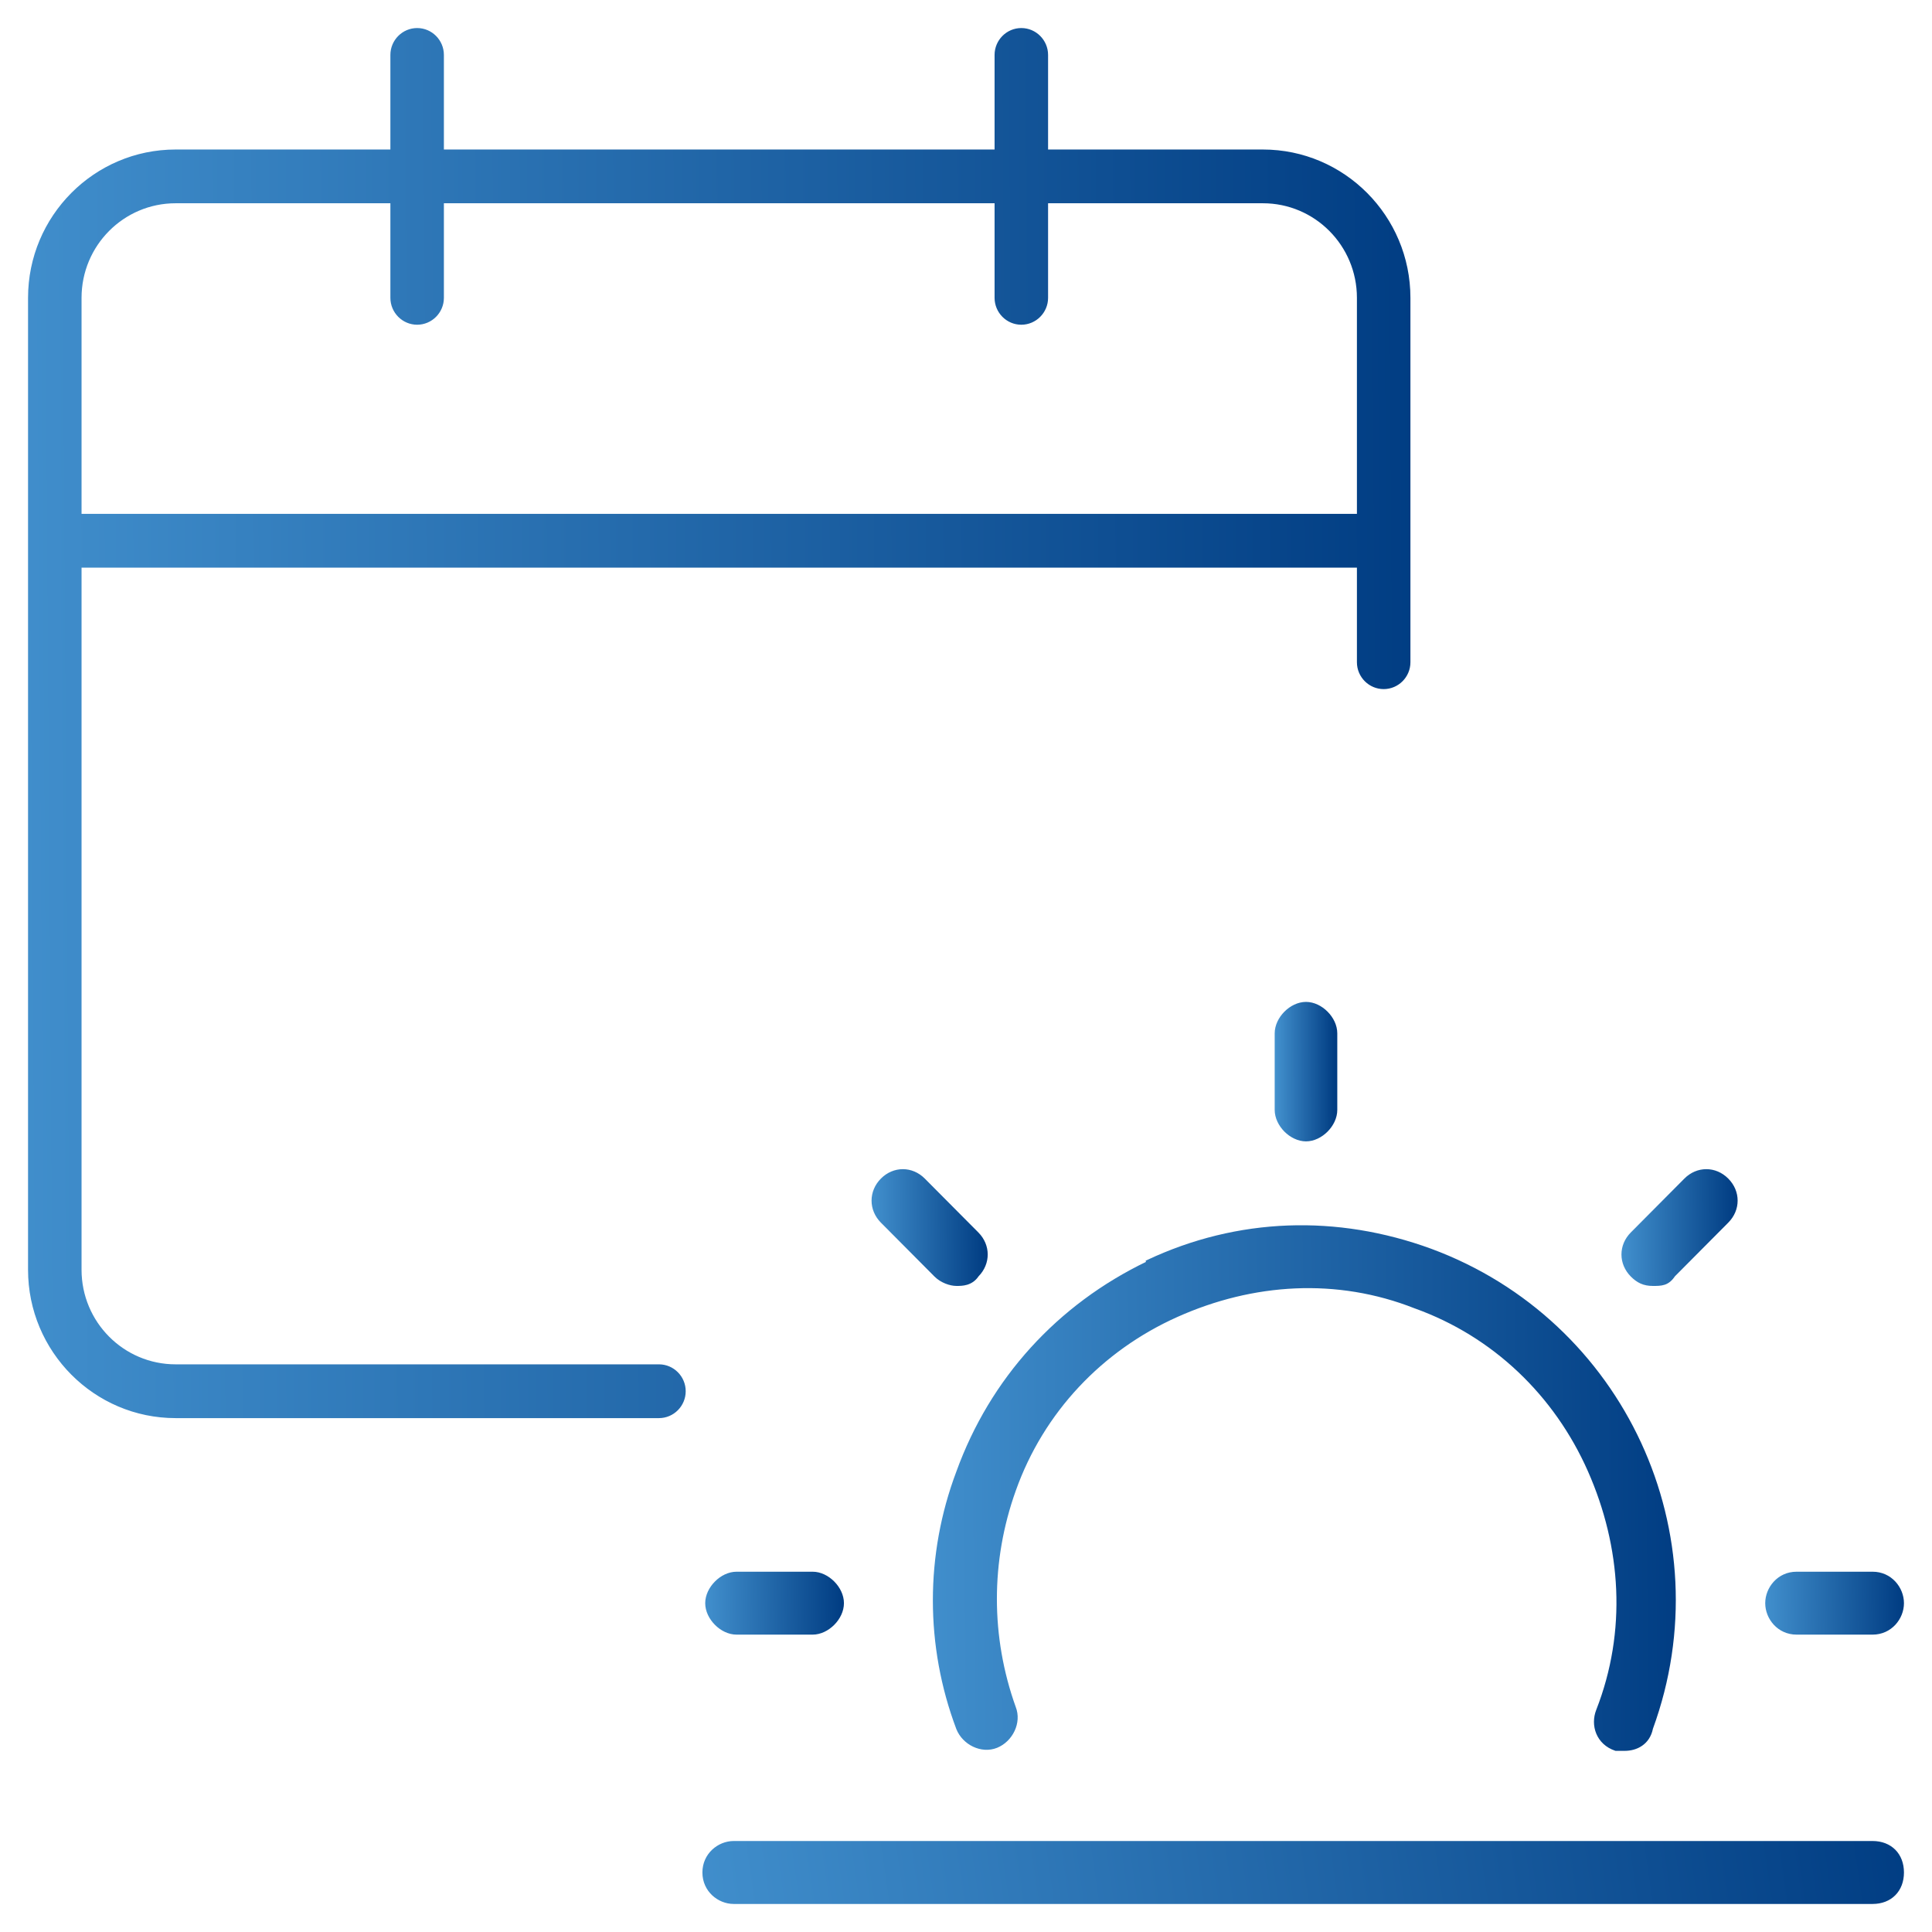 <svg xmlns="http://www.w3.org/2000/svg" fill="none" viewBox="0 0 62 62" height="62" width="62">
<path stroke-width="0.1" stroke="url(#paint1_linear_4728_226)" fill="url(#paint0_linear_4728_226)" d="M53.039 41.217H53.044C53.175 41.217 53.296 41.217 53.405 41.181C53.519 41.143 53.617 41.067 53.711 40.926L55.426 39.201C55.808 38.818 55.808 38.24 55.426 37.857C55.045 37.474 54.47 37.474 54.089 37.857L52.37 39.586C51.989 39.969 51.989 40.546 52.37 40.93C52.463 41.024 52.559 41.096 52.668 41.145C52.777 41.194 52.897 41.217 53.039 41.217Z"></path>
<path stroke-width="0.1" stroke="url(#paint3_linear_4728_226)" fill="url(#paint2_linear_4728_226)" d="M36.832 40.524C33.966 41.9 31.816 44.259 30.736 47.245C29.737 49.895 29.737 52.819 30.736 55.468L30.736 55.469C30.926 55.946 31.496 56.236 31.978 56.043C32.452 55.852 32.74 55.279 32.549 54.796C31.739 52.533 31.739 50.089 32.549 47.825L32.549 47.825C33.449 45.291 35.339 43.3 37.77 42.214C40.202 41.127 42.902 40.946 45.421 41.942L45.422 41.942C47.942 42.847 49.922 44.748 51.003 47.192C52.084 49.638 52.263 52.353 51.273 54.886C51.083 55.364 51.273 55.943 51.847 56.135L51.854 56.137H51.862H51.863H51.864H51.864H51.865H51.865H51.866H51.866H51.867H51.867H51.868H51.868H51.869H51.869H51.87H51.87H51.871H51.872H51.872H51.873H51.873H51.874H51.874H51.875H51.875H51.876H51.876H51.877H51.877H51.878H51.879H51.879H51.88H51.88H51.881H51.881H51.882H51.882H51.883H51.883H51.884H51.884H51.885H51.885H51.886H51.886H51.887H51.888H51.888H51.889H51.889H51.89H51.89H51.891H51.891H51.892H51.892H51.893H51.893H51.894H51.894H51.895H51.895H51.896H51.897H51.897H51.898H51.898H51.899H51.899H51.9H51.9H51.901H51.901H51.902H51.902H51.903H51.903H51.904H51.904H51.905H51.906H51.906H51.907H51.907H51.908H51.908H51.909H51.909H51.91H51.91H51.911H51.911H51.912H51.912H51.913H51.913H51.914H51.914H51.915H51.916H51.916H51.917H51.917H51.918H51.918H51.919H51.919H51.92H51.92H51.921H51.921H51.922H51.922H51.923H51.923H51.924H51.925H51.925H51.926H51.926H51.927H51.927H51.928H51.928H51.929H51.929H51.93H51.93H51.931H51.931H51.932H51.932H51.933H51.934H51.934H51.935H51.935H51.936H51.936H51.937H51.937H51.938H51.938H51.939H51.939H51.94H51.941H51.941H51.941H51.942H51.943H51.943H51.944H51.944H51.945H51.945H51.946H51.946H51.947H51.947H51.948H51.948H51.949H51.95H51.95H51.95H51.951H51.952H51.952H51.953H51.953H51.954H51.954H51.955H51.955H51.956H51.956H51.957H51.957H51.958H51.959H51.959H51.96H51.96H51.961H51.961H51.962H51.962H51.963H51.963H51.964H51.964H51.965H51.965H51.966H51.966H51.967H51.968H51.968H51.969H51.969H51.97H51.97H51.971H51.971H51.972H51.972H51.973H51.973H51.974H51.974H51.975H51.975H51.976H51.977H51.977H51.978H51.978H51.979H51.979H51.98H51.98H51.981H51.981H51.982H51.982H51.983H51.983H51.984H51.984H51.985H51.986H51.986H51.987H51.987H51.988H51.988H51.989H51.989H51.99H51.99H51.991H51.991H51.992H51.992H51.993H51.993H51.994H51.995H51.995H51.996H51.996H51.997H51.997H51.998H51.998H51.999H51.999H52H52H52.001H52.001H52.002H52.002H52.003H52.004H52.004H52.005H52.005H52.006H52.006H52.007H52.007H52.008H52.008H52.009H52.009H52.01H52.01H52.011H52.011H52.012H52.013H52.013H52.014H52.014H52.015H52.015H52.016H52.016H52.017H52.017H52.018H52.018H52.019H52.02H52.02H52.02H52.021H52.022H52.022H52.023H52.023H52.024H52.024H52.025H52.025H52.026H52.026H52.027H52.027H52.028H52.029H52.029H52.029H52.03H52.031H52.031H52.032H52.032H52.033H52.033H52.034H52.034H52.035H52.035H52.036H52.036H52.037H52.038H52.038H52.038H52.039H52.04H52.04H52.041H52.041H52.042H52.042H52.043H52.043H52.044H52.044H52.045H52.045H52.046H52.047H52.047H52.048H52.048H52.049H52.049H52.05H52.05H52.051H52.051H52.052H52.052H52.053H52.053H52.054H52.054H52.055H52.056H52.056H52.057H52.057H52.058H52.058H52.059H52.059H52.06H52.06H52.061H52.061H52.062H52.062H52.063H52.063H52.064H52.065H52.065H52.066H52.066H52.067H52.067H52.068H52.068H52.069H52.069H52.07H52.07H52.071H52.071H52.072H52.072H52.073H52.074H52.074H52.075H52.075H52.076H52.076H52.077H52.077H52.078H52.078H52.079H52.079H52.08H52.08H52.081H52.081H52.082H52.083H52.083H52.084H52.084H52.085H52.085H52.086H52.086H52.087H52.087H52.088H52.088H52.089H52.089H52.09H52.09H52.091H52.092H52.092H52.093H52.093H52.094H52.094H52.095H52.095H52.096H52.096H52.097H52.097H52.098H52.098H52.099H52.099H52.1H52.101H52.101H52.102H52.102H52.103H52.103H52.104H52.104H52.105H52.105H52.106H52.106H52.107H52.108H52.108H52.108H52.109H52.11H52.11H52.111H52.111H52.112H52.112H52.113H52.113H52.114H52.114H52.115H52.115H52.116H52.117H52.117H52.117H52.118H52.119H52.119H52.12H52.12H52.121H52.121H52.122H52.122H52.123H52.123H52.124H52.124H52.125H52.126H52.126H52.127H52.127H52.128H52.128H52.129H52.129H52.13H52.13H52.131H52.131H52.132H52.132H52.133H52.133H52.134C52.323 56.137 52.514 56.09 52.671 55.98C52.829 55.871 52.948 55.702 52.996 55.464C55.265 49.253 52.086 42.403 45.909 40.12L45.909 40.12C42.911 39.024 39.731 39.115 36.823 40.485L36.832 40.524Z"></path>
<path stroke-width="0.1" stroke="url(#paint5_linear_4728_226)" fill="url(#paint4_linear_4728_226)" d="M57.653 52.407H60.095C60.669 52.407 61.05 51.926 61.05 51.448C61.05 50.969 60.669 50.488 60.095 50.488H57.653C57.079 50.488 56.698 50.969 56.698 51.448C56.698 51.926 57.079 52.407 57.653 52.407Z"></path>
<path stroke-width="0.1" stroke="url(#paint7_linear_4728_226)" fill="url(#paint6_linear_4728_226)" d="M60.095 59.13H23.545C23.068 59.13 22.591 59.514 22.591 60.09C22.591 60.667 23.068 61.05 23.545 61.05H60.095C60.378 61.05 60.618 60.955 60.787 60.785C60.956 60.615 61.05 60.374 61.05 60.09C61.05 59.806 60.956 59.565 60.787 59.395C60.618 59.226 60.378 59.13 60.095 59.13Z"></path>
<path stroke-width="0.1" stroke="url(#paint9_linear_4728_226)" fill="url(#paint8_linear_4728_226)" d="M23.636 50.488C23.393 50.488 23.155 50.609 22.979 50.787C22.802 50.965 22.681 51.204 22.681 51.448C22.681 51.691 22.802 51.931 22.979 52.108C23.155 52.286 23.393 52.407 23.636 52.407H26.079C26.321 52.407 26.559 52.286 26.736 52.108C26.913 51.931 27.033 51.691 27.033 51.448C27.033 51.204 26.913 50.965 26.736 50.787C26.559 50.609 26.321 50.488 26.079 50.488H23.636Z"></path>
<path stroke-width="0.1" stroke="url(#paint11_linear_4728_226)" fill="url(#paint10_linear_4728_226)" d="M28.305 39.201L28.34 39.166L28.305 39.201L30.024 40.93C30.215 41.122 30.499 41.217 30.692 41.217H30.696C30.875 41.217 31.169 41.217 31.365 40.926C31.742 40.543 31.741 39.968 31.361 39.586L29.642 37.857C29.261 37.474 28.686 37.474 28.305 37.857C27.924 38.24 27.924 38.818 28.305 39.201Z"></path>
<path stroke-width="0.1" stroke="url(#paint13_linear_4728_226)" fill="url(#paint12_linear_4728_226)" d="M40.956 33.162V35.618C40.956 35.861 41.077 36.101 41.253 36.279C41.43 36.456 41.668 36.578 41.911 36.578C42.153 36.578 42.392 36.456 42.568 36.279C42.745 36.101 42.865 35.861 42.865 35.618V33.162C42.865 32.918 42.745 32.678 42.568 32.501C42.392 32.323 42.153 32.202 41.911 32.202C41.668 32.202 41.43 32.323 41.253 32.501C41.077 32.678 40.956 32.918 40.956 33.162Z"></path>
<path stroke-width="0.1" stroke="url(#paint15_linear_4728_226)" fill="url(#paint14_linear_4728_226)" d="M21.147 43.833H5.635C3.941 43.833 2.567 42.452 2.567 40.748V18.167H43.595V21.252C43.595 21.699 43.959 22.064 44.404 22.064C44.849 22.064 45.212 21.699 45.212 21.252V9.558C45.212 6.96 43.112 4.848 40.528 4.848H33.584V1.763C33.584 1.316 33.22 0.95 32.775 0.95C32.33 0.95 31.967 1.316 31.967 1.763V4.848H14.195V1.763C14.195 1.316 13.832 0.95 13.387 0.95C12.942 0.95 12.578 1.316 12.578 1.763V4.848H5.635C3.051 4.848 0.95 6.96 0.95 9.558V40.748C0.95 43.346 3.051 45.459 5.635 45.459H21.147C21.592 45.459 21.955 45.093 21.955 44.646C21.955 44.199 21.592 43.833 21.147 43.833ZM2.567 9.558C2.567 7.854 3.941 6.473 5.635 6.473H12.578V9.558C12.578 10.005 12.942 10.371 13.387 10.371C13.832 10.371 14.195 10.005 14.195 9.558V6.473H31.967V9.558C31.967 10.005 32.33 10.371 32.775 10.371C33.22 10.371 33.584 10.005 33.584 9.558V6.473H40.528C42.222 6.473 43.595 7.854 43.595 9.558V16.541H2.567V9.558Z"></path>
<defs>
<linearGradient gradientUnits="userSpaceOnUse" y2="39.367" x2="55.734" y1="39.393" x1="51.847" id="paint0_linear_4728_226">
<stop stop-color="#4594D1"></stop>
<stop stop-color="#003C82" offset="1"></stop>
</linearGradient>
<linearGradient gradientUnits="userSpaceOnUse" y2="39.367" x2="55.734" y1="39.393" x1="51.847" id="paint1_linear_4728_226">
<stop stop-color="#4594D1"></stop>
<stop stop-color="#003C82" offset="1"></stop>
</linearGradient>
<linearGradient gradientUnits="userSpaceOnUse" y2="47.5" x2="54.157" y1="47.753" x1="28.114" id="paint2_linear_4728_226">
<stop stop-color="#4594D1"></stop>
<stop stop-color="#003C82" offset="1"></stop>
</linearGradient>
<linearGradient gradientUnits="userSpaceOnUse" y2="47.5" x2="54.157" y1="47.753" x1="28.114" id="paint3_linear_4728_226">
<stop stop-color="#4594D1"></stop>
<stop stop-color="#003C82" offset="1"></stop>
</linearGradient>
<linearGradient gradientUnits="userSpaceOnUse" y2="51.373" x2="61.085" y1="51.448" x1="56.402" id="paint4_linear_4728_226">
<stop stop-color="#4594D1"></stop>
<stop stop-color="#003C82" offset="1"></stop>
</linearGradient>
<linearGradient gradientUnits="userSpaceOnUse" y2="51.373" x2="61.085" y1="51.448" x1="56.402" id="paint5_linear_4728_226">
<stop stop-color="#4594D1"></stop>
<stop stop-color="#003C82" offset="1"></stop>
</linearGradient>
<linearGradient gradientUnits="userSpaceOnUse" y2="54.113" x2="60.916" y1="60.09" x1="19.522" id="paint6_linear_4728_226">
<stop stop-color="#4594D1"></stop>
<stop stop-color="#003C82" offset="1"></stop>
</linearGradient>
<linearGradient gradientUnits="userSpaceOnUse" y2="54.113" x2="60.916" y1="60.09" x1="19.522" id="paint7_linear_4728_226">
<stop stop-color="#4594D1"></stop>
<stop stop-color="#003C82" offset="1"></stop>
</linearGradient>
<linearGradient gradientUnits="userSpaceOnUse" y2="51.373" x2="27.069" y1="51.448" x1="22.386" id="paint8_linear_4728_226">
<stop stop-color="#4594D1"></stop>
<stop stop-color="#003C82" offset="1"></stop>
</linearGradient>
<linearGradient gradientUnits="userSpaceOnUse" y2="51.373" x2="27.069" y1="51.448" x1="22.386" id="paint9_linear_4728_226">
<stop stop-color="#4594D1"></stop>
<stop stop-color="#003C82" offset="1"></stop>
</linearGradient>
<linearGradient gradientUnits="userSpaceOnUse" y2="39.367" x2="31.669" y1="39.393" x1="27.782" id="paint10_linear_4728_226">
<stop stop-color="#4594D1"></stop>
<stop stop-color="#003C82" offset="1"></stop>
</linearGradient>
<linearGradient gradientUnits="userSpaceOnUse" y2="39.367" x2="31.669" y1="39.393" x1="27.782" id="paint11_linear_4728_226">
<stop stop-color="#4594D1"></stop>
<stop stop-color="#003C82" offset="1"></stop>
</linearGradient>
<linearGradient gradientUnits="userSpaceOnUse" y2="34.384" x2="42.852" y1="34.39" x1="40.859" id="paint12_linear_4728_226">
<stop stop-color="#4594D1"></stop>
<stop stop-color="#003C82" offset="1"></stop>
</linearGradient>
<linearGradient gradientUnits="userSpaceOnUse" y2="34.384" x2="42.852" y1="34.39" x1="40.859" id="paint13_linear_4728_226">
<stop stop-color="#4594D1"></stop>
<stop stop-color="#003C82" offset="1"></stop>
</linearGradient>
<linearGradient gradientUnits="userSpaceOnUse" y2="22.873" x2="46.058" y1="23.204" x1="-2.59" id="paint14_linear_4728_226">
<stop stop-color="#4594D1"></stop>
<stop stop-color="#003C82" offset="1"></stop>
</linearGradient>
<linearGradient gradientUnits="userSpaceOnUse" y2="22.873" x2="46.058" y1="23.204" x1="-2.59" id="paint15_linear_4728_226">
<stop stop-color="#4594D1"></stop>
<stop stop-color="#003C82" offset="1"></stop>
</linearGradient>
</defs>
</svg>
